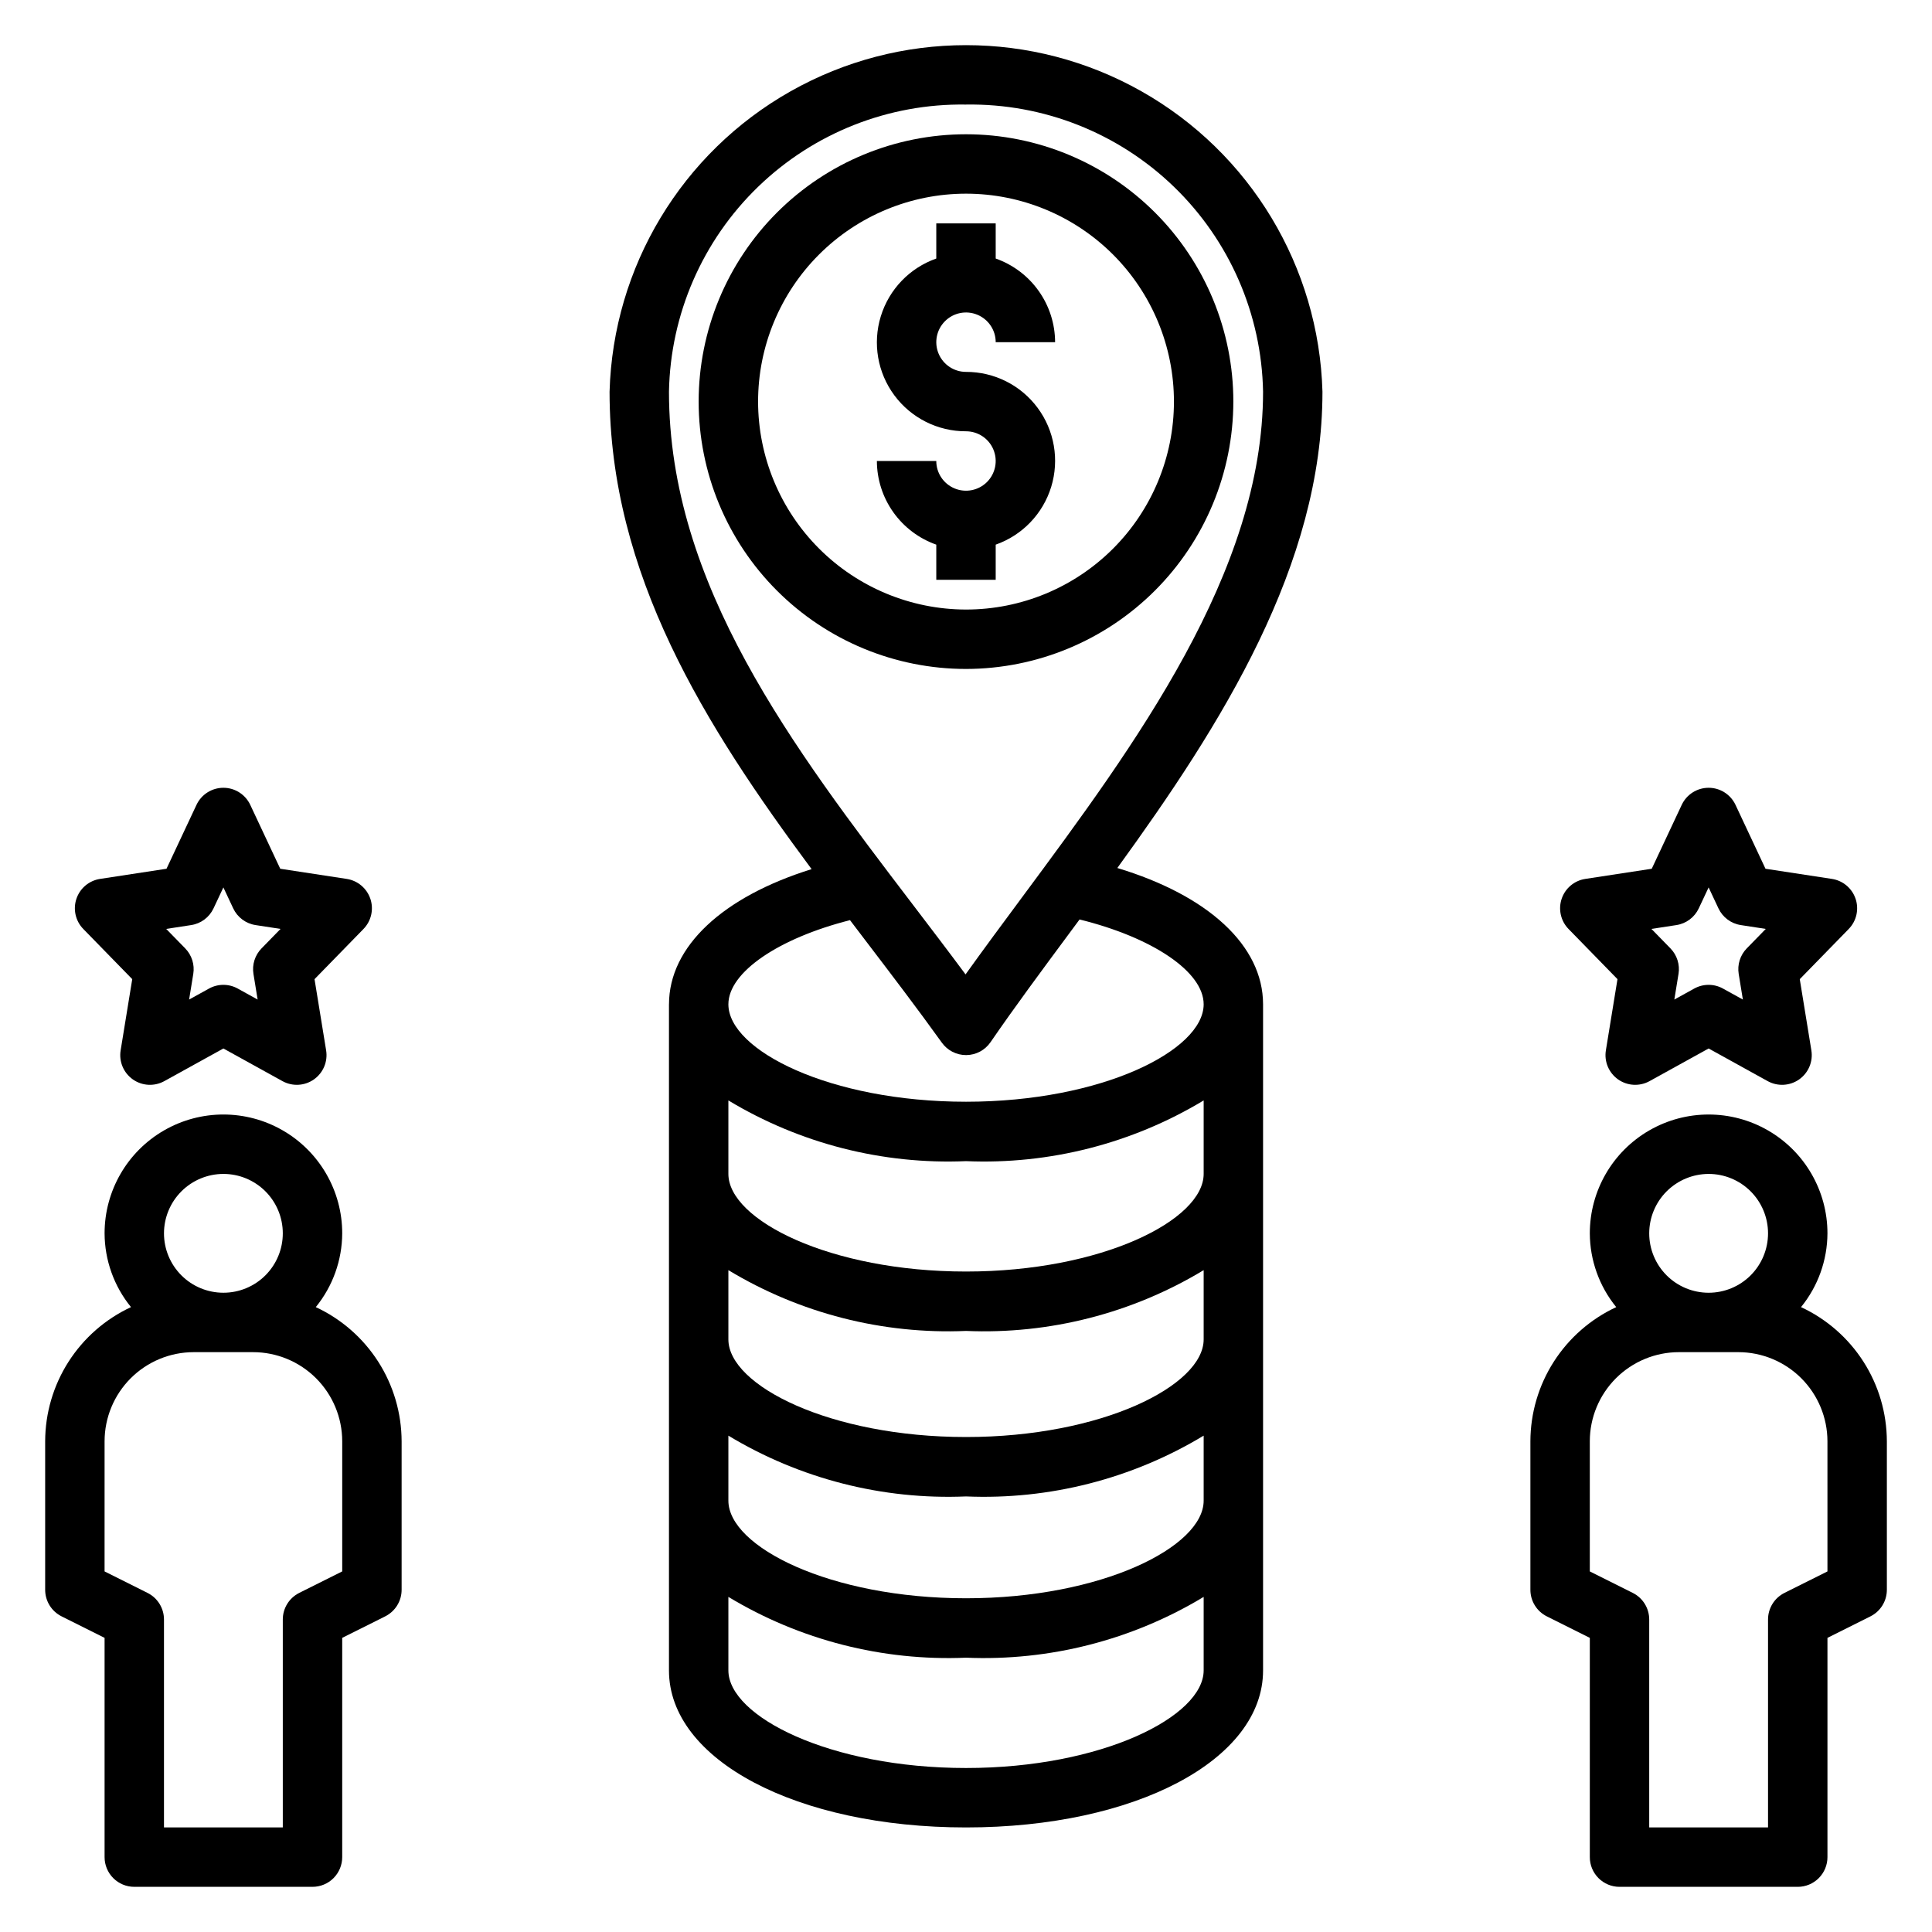 <?xml version="1.0" encoding="UTF-8"?>
<!-- Uploaded to: ICON Repo, www.svgrepo.com, Generator: ICON Repo Mixer Tools -->
<svg fill="#000000" width="800px" height="800px" version="1.1" viewBox="144 144 512 512" xmlns="http://www.w3.org/2000/svg">
 <g>
  <path d="m470.85 250.43c0-18.789-7.465-36.809-20.75-50.098-13.289-13.285-31.309-20.75-50.098-20.75-18.793 0-36.812 7.465-50.098 20.75-13.289 13.289-20.754 31.309-20.754 50.098 0 18.789 7.465 36.812 20.754 50.098 13.285 13.285 31.305 20.75 50.098 20.75 18.781-0.02 36.789-7.492 50.074-20.773 13.281-13.281 20.75-31.289 20.773-50.074zm-125.95 0c0-14.613 5.805-28.629 16.141-38.965 10.332-10.332 24.348-16.141 38.965-16.141 14.613 0 28.629 5.809 38.965 16.141 10.332 10.336 16.137 24.352 16.137 38.965 0 14.613-5.805 28.633-16.137 38.965-10.336 10.336-24.352 16.141-38.965 16.141-14.609-0.02-28.617-5.828-38.945-16.16-10.332-10.328-16.145-24.336-16.16-38.945z"/>
  <path d="m160.32 572.35 11.395 5.699v58.109c0 2.086 0.828 4.09 2.305 5.566 1.477 1.477 3.477 2.305 5.566 2.305h47.23c2.09 0 4.094-0.828 5.57-2.305 1.473-1.477 2.305-3.481 2.305-5.566v-58.109l11.395-5.695-0.004-0.004c2.668-1.332 4.352-4.059 4.352-7.039v-39.363c-0.02-7.473-2.172-14.789-6.199-21.086-4.027-6.293-9.77-11.312-16.547-14.465 4.5-5.523 6.973-12.426 7.004-19.551 0-11.25-6.004-21.645-15.746-27.27-9.742-5.625-21.746-5.625-31.488 0s-15.742 16.02-15.742 27.27c0.027 7.125 2.5 14.027 7 19.551-6.777 3.152-12.516 8.172-16.547 14.465-4.027 6.297-6.18 13.613-6.199 21.086v39.363c0 2.981 1.684 5.707 4.352 7.039zm42.883-117.25c4.176 0 8.18 1.66 11.133 4.613s4.609 6.957 4.609 11.133c0 4.176-1.656 8.18-4.609 11.133s-6.957 4.609-11.133 4.609-8.18-1.656-11.133-4.609-4.613-6.957-4.613-11.133c0.004-4.176 1.664-8.176 4.617-11.129 2.953-2.949 6.953-4.609 11.129-4.617zm-31.488 70.848c0.004-6.258 2.496-12.262 6.922-16.691 4.43-4.426 10.434-6.918 16.691-6.922h15.746c6.262 0.004 12.266 2.496 16.691 6.922 4.426 4.43 6.918 10.434 6.926 16.691v34.492l-11.395 5.695v0.004c-2.668 1.336-4.352 4.062-4.352 7.043v55.105h-31.488v-55.105c0-2.981-1.684-5.707-4.352-7.043l-11.391-5.695z"/>
  <path d="m242.15 382.2c-0.938-2.797-3.363-4.836-6.277-5.281l-17.605-2.691-7.945-16.93c-1.297-2.762-4.074-4.527-7.125-4.527-3.055 0-5.832 1.766-7.129 4.527l-7.945 16.93-17.605 2.691h0.004c-2.918 0.445-5.34 2.481-6.277 5.281-0.938 2.797-0.23 5.883 1.828 7.992l12.969 13.293-3.074 18.867c-0.488 2.973 0.77 5.965 3.234 7.703 2.465 1.734 5.703 1.91 8.344 0.453l15.652-8.648 15.652 8.648c2.637 1.457 5.875 1.281 8.34-0.453 2.465-1.738 3.723-4.731 3.234-7.703l-3.074-18.863 12.969-13.293v-0.004c2.062-2.109 2.766-5.195 1.832-7.992zm-28.844 13.137c-1.746 1.789-2.539 4.301-2.137 6.766l1.105 6.789-5.273-2.914h0.004c-2.371-1.312-5.25-1.312-7.617 0l-5.273 2.914 1.105-6.789c0.402-2.465-0.391-4.977-2.133-6.766l-5.043-5.164 6.609-1.016c2.598-0.395 4.824-2.059 5.938-4.438l2.606-5.543 2.602 5.543c1.113 2.379 3.344 4.043 5.938 4.438l6.609 1.016z"/>
  <path d="m621.29 490.4c4.5-5.523 6.973-12.426 7.004-19.551 0-11.25-6.004-21.645-15.746-27.27-9.742-5.625-21.746-5.625-31.488 0-9.742 5.625-15.742 16.02-15.742 27.27 0.027 7.125 2.5 14.027 7 19.551-6.777 3.152-12.52 8.172-16.547 14.465-4.027 6.297-6.18 13.613-6.199 21.086v39.363c0 2.981 1.684 5.707 4.352 7.039l11.395 5.699v58.109c-0.004 2.086 0.828 4.09 2.305 5.566 1.477 1.477 3.477 2.305 5.566 2.305h47.23c2.09 0 4.09-0.828 5.566-2.305 1.477-1.477 2.309-3.481 2.309-5.566v-58.109l11.395-5.695-0.004-0.004c2.668-1.332 4.352-4.059 4.352-7.039v-39.363c-0.02-7.473-2.172-14.789-6.199-21.086-4.027-6.293-9.77-11.312-16.547-14.465zm-24.484-35.297c4.176 0 8.18 1.66 11.133 4.613 2.949 2.953 4.609 6.957 4.609 11.133 0 4.176-1.66 8.18-4.609 11.133-2.953 2.953-6.957 4.609-11.133 4.609s-8.184-1.656-11.133-4.609c-2.953-2.953-4.613-6.957-4.613-11.133 0.004-4.176 1.664-8.176 4.617-11.129 2.953-2.949 6.953-4.609 11.129-4.617zm31.488 105.34-11.395 5.695c-2.668 1.336-4.352 4.062-4.352 7.043v55.105h-31.488v-55.105c0-2.981-1.684-5.707-4.352-7.043l-11.391-5.695v-34.496c0.004-6.258 2.496-12.262 6.922-16.691 4.43-4.426 10.43-6.918 16.691-6.922h15.746c6.262 0.004 12.262 2.496 16.691 6.922 4.426 4.43 6.918 10.434 6.926 16.691z"/>
  <path d="m635.75 382.2c-0.934-2.797-3.359-4.836-6.273-5.281l-17.605-2.691-7.945-16.93c-1.297-2.762-4.074-4.527-7.125-4.527-3.055 0-5.832 1.766-7.129 4.527l-7.945 16.93-17.605 2.691h0.004c-2.918 0.445-5.34 2.481-6.277 5.281-0.938 2.797-0.23 5.883 1.828 7.992l12.969 13.293-3.074 18.867c-0.488 2.973 0.77 5.965 3.234 7.703 2.465 1.734 5.703 1.91 8.344 0.453l15.652-8.648 15.648 8.648c2.641 1.457 5.879 1.281 8.344-0.453 2.465-1.738 3.723-4.731 3.234-7.703l-3.074-18.863 12.969-13.293v-0.004c2.062-2.109 2.766-5.195 1.828-7.992zm-28.844 13.137c-1.742 1.789-2.535 4.301-2.133 6.766l1.105 6.789-5.273-2.914h0.004c-2.371-1.312-5.25-1.312-7.621 0l-5.273 2.914 1.105-6.789h0.004c0.402-2.465-0.391-4.977-2.133-6.766l-5.043-5.164 6.609-1.016c2.598-0.395 4.824-2.059 5.938-4.438l2.606-5.543 2.602 5.543c1.113 2.379 3.34 4.043 5.938 4.438l6.609 1.016z"/>
  <path d="m440.11 374.02c27.59-38.043 54.355-80.258 54.355-126.21-0.93-33.117-19.137-63.328-47.98-79.621-28.848-16.297-64.117-16.297-92.965 0-28.844 16.293-47.051 46.504-47.98 79.621 0 48.363 25.316 88.492 53.543 126.52-23.555 7.336-37.773 20.496-37.793 35.801l-0.008-0.004v176.55c0 23.723 33.84 41.613 78.723 41.613 44.879 0 78.719-17.891 78.719-41.613v-176.55c-0.02-15.535-14.535-28.824-38.613-36.098zm-40.105-202.31c20.52-0.32 40.332 7.512 55.086 21.777 14.758 14.266 23.258 33.801 23.633 54.32 0 47.801-33.953 93.617-63.906 134.04-5.191 7.004-10.188 13.746-14.938 20.379-4.555-6.141-9.25-12.293-13.969-18.488-31.773-41.68-64.629-84.777-64.629-135.93 0.379-20.52 8.875-40.055 23.633-54.32 14.758-14.266 34.566-22.098 55.09-21.777zm-30.746 216.14c1.379 1.812 2.758 3.625 4.133 5.434 6.914 9.07 13.77 18.059 20.215 27.043 1.48 2.059 3.859 3.281 6.398 3.281h0.082-0.004c2.566-0.023 4.957-1.297 6.41-3.41 6.43-9.355 13.496-18.887 20.977-28.98 0.867-1.172 1.75-2.367 2.625-3.547 19.277 4.75 32.887 13.832 32.887 22.477 0 12.191-26.934 25.824-62.977 25.824s-62.977-13.629-62.977-25.824c0-8.5 13.328-17.508 32.23-22.297zm30.746 224.69c-36.043 0-62.977-13.66-62.977-25.867v-19.477c18.953 11.441 40.855 17.043 62.977 16.109 22.117 0.934 44.023-4.668 62.977-16.109v19.477c0 12.207-26.934 25.867-62.977 25.867zm0-44.98c-36.043 0-62.977-13.66-62.977-25.867v-17.23c18.953 11.441 40.855 17.043 62.977 16.109 22.117 0.934 44.023-4.668 62.977-16.109v17.23c0 12.207-26.934 25.867-62.977 25.867zm0-42.734c-36.043 0-62.977-13.66-62.977-25.867v-18.355c18.953 11.445 40.855 17.047 62.977 16.109 22.117 0.938 44.023-4.664 62.977-16.109v18.352c0 12.211-26.934 25.871-62.977 25.871zm0-43.855c-36.043 0-62.977-13.66-62.977-25.867v-19.477c18.957 11.43 40.859 17.027 62.977 16.09 22.113 0.938 44.016-4.66 62.977-16.09v19.473c0 12.207-26.934 25.871-62.977 25.871z"/>
  <path d="m407.87 297.66v-9.324c7.059-2.481 12.516-8.168 14.711-15.32 2.191-7.156 0.855-14.922-3.602-20.934-4.453-6.012-11.5-9.547-18.98-9.527-3.184 0-6.055-1.918-7.273-4.859-1.219-2.941-0.547-6.328 1.707-8.578 2.25-2.254 5.637-2.926 8.578-1.707 2.941 1.219 4.859 4.09 4.859 7.273h15.742c-0.016-4.871-1.535-9.613-4.356-13.582-2.816-3.969-6.797-6.969-11.387-8.586v-9.32h-15.746v9.32c-7.055 2.484-12.516 8.168-14.707 15.32-2.195 7.156-0.859 14.926 3.598 20.934 4.457 6.012 11.5 9.547 18.984 9.527 3.184 0 6.055 1.918 7.269 4.859 1.219 2.941 0.547 6.328-1.703 8.582-2.254 2.25-5.641 2.922-8.582 1.703s-4.859-4.086-4.859-7.269h-15.742c0.016 4.867 1.535 9.609 4.356 13.578 2.82 3.969 6.797 6.969 11.387 8.586v9.324z"/>
 </g>
</svg>